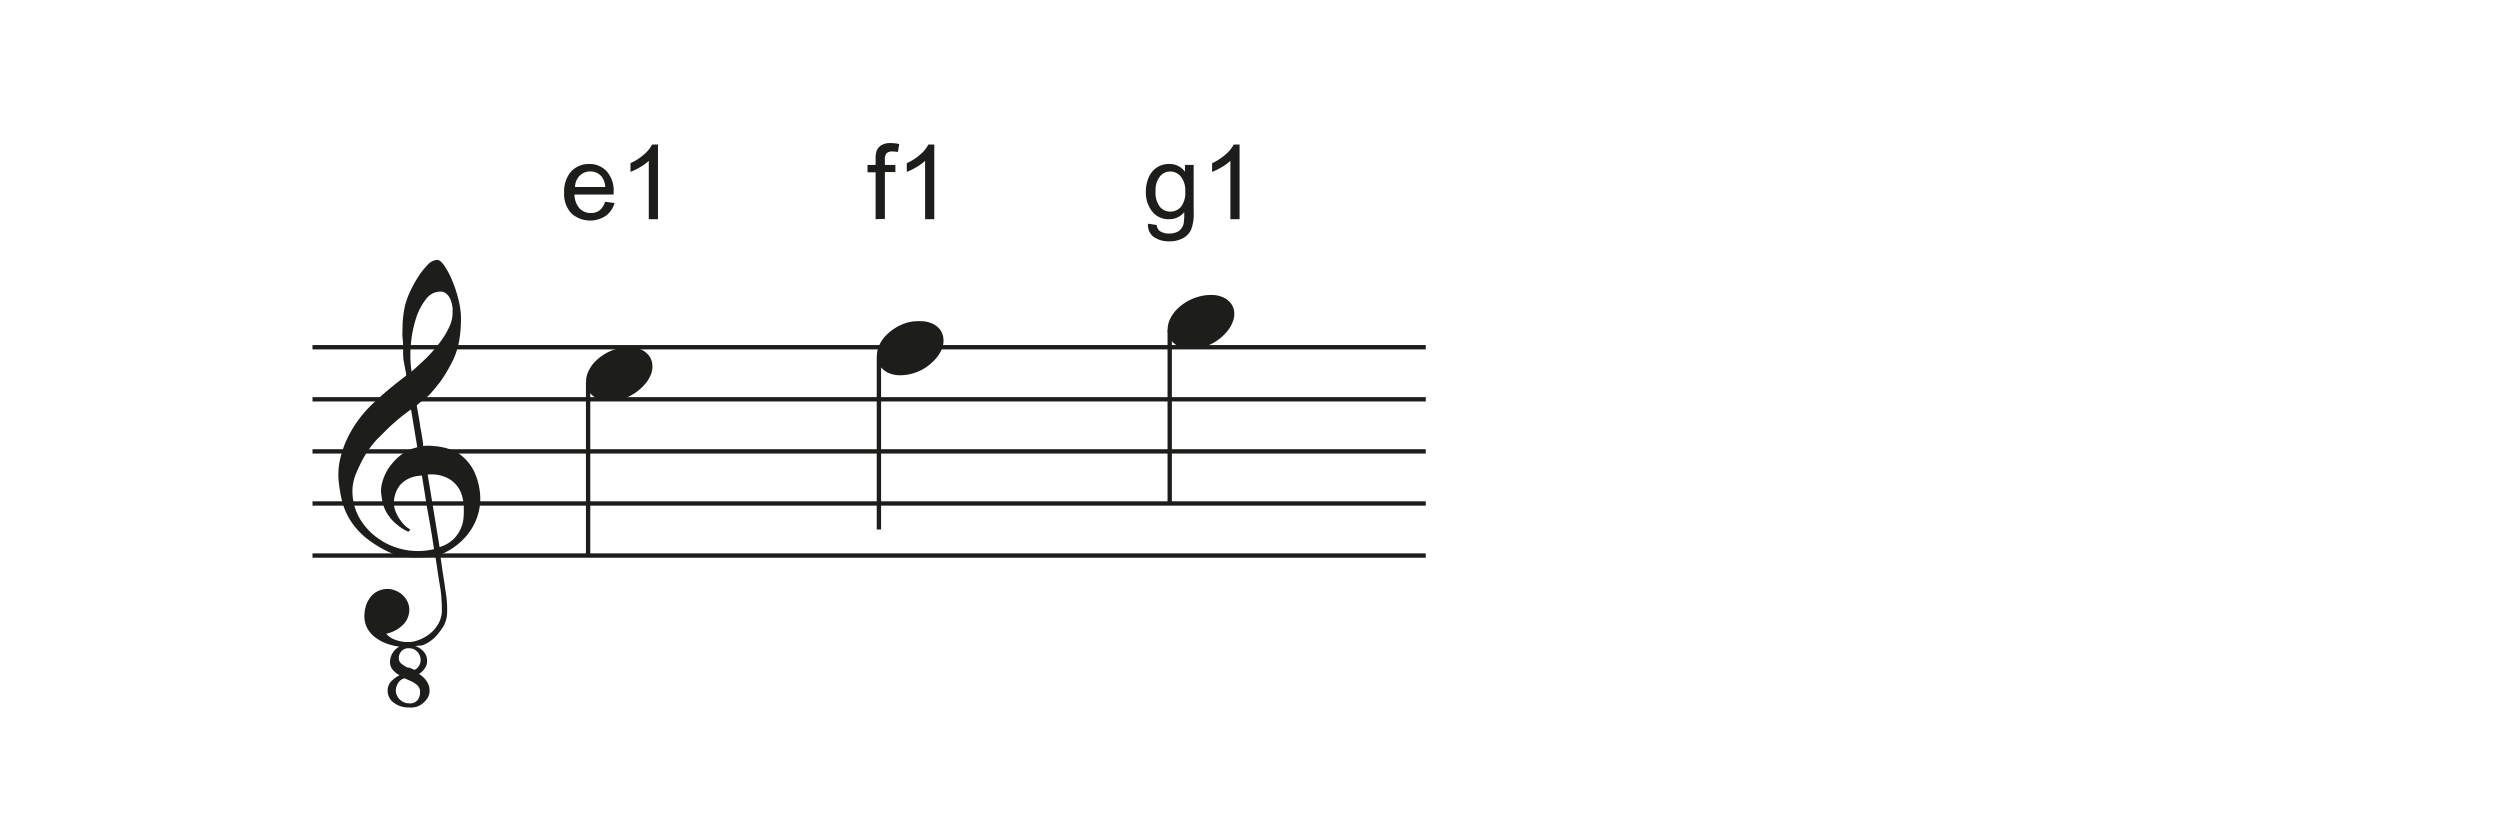 <svg id="Ebene_1" data-name="Ebene 1" xmlns="http://www.w3.org/2000/svg" xmlns:xlink="http://www.w3.org/1999/xlink" viewBox="0 0 288 96"><defs><style>.cls-1,.cls-4{fill:none;}.cls-2{clip-path:url(#clip-path);}.cls-3{fill:#1d1d1b;}.cls-4{stroke:#1d1d1b;stroke-miterlimit:10;stroke-width:0.5px;}</style><clipPath id="clip-path"><rect class="cls-1" y="-323" width="595" height="842"/></clipPath></defs><title>noten-efg</title><g class="cls-2"><path class="cls-3" d="M47.11,81.5a2.79,2.79,0,0,1-1.8-.59,1.67,1.67,0,0,1-.65-1.26,1.52,1.52,0,0,1,.44-1.19,3.56,3.56,0,0,1,.93-.68,2.37,2.37,0,0,1-.75-.58,1.32,1.32,0,0,1-.35-.94,2,2,0,0,1,.31-1.05,2,2,0,0,1,.77-.72,6.67,6.67,0,0,1-1.33-.3,4.65,4.65,0,0,1-1.26-.63,3.32,3.32,0,0,1-1-1,2.86,2.86,0,0,1-.44-1.4A4.13,4.13,0,0,1,42.1,70a3,3,0,0,1,.43-1,2.46,2.46,0,0,1,2-1.15,2.1,2.1,0,0,1,.88.13,2.82,2.82,0,0,1,.82.44,2.56,2.56,0,0,1,.62.72,2.21,2.21,0,0,1,.3.94,2.47,2.47,0,0,1-.55,1.71A3.77,3.77,0,0,1,44.5,73a2.08,2.08,0,0,0,.9.65,4,4,0,0,0,1.69.31,3.12,3.12,0,0,0,1-.18,5.27,5.27,0,0,0,1-.47,4.24,4.24,0,0,0,.84-.68,4.55,4.55,0,0,0,.63-.88,3.21,3.21,0,0,0,.34-1.61,16.94,16.94,0,0,0-.12-2c0-.11-.06-.39-.13-.83s-.15-.9-.22-1.38-.16-1.1-.28-1.87a9,9,0,0,1-1.42.14,14.5,14.5,0,0,1-1.48,0A10.25,10.25,0,0,1,46,64a4,4,0,0,1-1-.31,13.06,13.06,0,0,1-3-1.86,8.51,8.51,0,0,1-1.76-2.08,7.74,7.74,0,0,1-.88-2.22A16.17,16.17,0,0,1,39,55.24a7.94,7.94,0,0,1,.22-2.51,11.56,11.56,0,0,1,.87-2.39,13.8,13.8,0,0,1,2.8-3.79c.57-.54,1.17-1.08,1.8-1.61s1.32-1.08,2.09-1.65c0-.21,0-.39-.06-.55l-.09-.5-.11-.56a6.56,6.56,0,0,1-.08-.77c0-.13,0-.36,0-.71s0-.76-.06-1.24,0-1,0-1.66a13.56,13.56,0,0,1,.24-1.93,8.46,8.46,0,0,1,.51-1.53,13.76,13.76,0,0,1,.94-1.78,8.69,8.69,0,0,1,1.14-1.49,1.66,1.66,0,0,1,1.13-.63c.27,0,.56.24.87.7a9.45,9.45,0,0,1,.89,1.69,15.35,15.35,0,0,1,.7,2.11,10,10,0,0,1,.3,1.94,16.12,16.12,0,0,1-.1,2.19,9.91,9.91,0,0,1-.35,1.71,8.21,8.21,0,0,1-.55,1.39c-.21.42-.45.85-.71,1.28a11.27,11.27,0,0,1-.76,1.14c-.26.33-.53.67-.82,1a4.4,4.4,0,0,1-.88.85c-.31.24-.62.49-.92.76.14.82.27,1.55.38,2.21,0,.29.1.57.14.84s.08.52.12.75.07.43.09.58a1.73,1.73,0,0,1,0,.3,5.31,5.31,0,0,1,1.2,0,7.58,7.58,0,0,1,1.19.18,5.9,5.9,0,0,1,1,.31,3.08,3.08,0,0,1,.71.37,5.46,5.46,0,0,1,1.83,2.18,7.8,7.8,0,0,1,.64,2.52,6.53,6.53,0,0,1-1,4,7.31,7.31,0,0,1-1.48,1.69,7.9,7.9,0,0,1-2.12,1.27c.1.66.18,1.26.26,1.82s.16,1,.22,1.41.11.77.14,1a12,12,0,0,1,.18,2.36,3.46,3.46,0,0,1-.34,1.5,7.6,7.6,0,0,1-1,1.36,4.1,4.1,0,0,1-1.54,1l-.81.07a2.25,2.25,0,0,1,1,.66,1.56,1.56,0,0,1,.38,1.12,1.39,1.39,0,0,1-.3.84,2.2,2.2,0,0,1-.63.6,4.19,4.19,0,0,1,.41.3,2.62,2.62,0,0,1,.39.42,2.35,2.35,0,0,1,.3.54,1.76,1.76,0,0,1,.12.66,1.57,1.57,0,0,1-.21.8,2.33,2.33,0,0,1-.56.65,2.13,2.13,0,0,1-.75.42A2.58,2.58,0,0,1,47.11,81.5ZM50,63.26c-.13-.85-.24-1.59-.35-2.21s-.22-1.31-.35-2-.24-1.43-.34-2.06-.22-1.36-.35-2.2a3.71,3.71,0,0,0-1.62.39A2.89,2.89,0,0,0,46,56a3,3,0,0,0-.5,1.05,3,3,0,0,0-.12,1,2.71,2.71,0,0,0,.2.89,4.31,4.31,0,0,0,.45.85,5.08,5.08,0,0,0,.58.72,2.56,2.56,0,0,0,.66.49l-.07.09-.07.08a.23.23,0,0,0-.07.1,5.81,5.81,0,0,1-1.33-.84,5.1,5.1,0,0,1-.74-.72c-.17-.23-.32-.44-.44-.64a3.93,3.93,0,0,1-.3-.62,4.91,4.91,0,0,1-.2-.71,8.41,8.41,0,0,1-.14-.91A3.3,3.3,0,0,1,44,55.71a5.21,5.21,0,0,1,.41-1.14,5.06,5.06,0,0,1,.72-1.12,6.71,6.71,0,0,1,1-1,5.07,5.07,0,0,1,.55-.38,3,3,0,0,1,.47-.24c.15-.07.3-.12.44-.17l.48-.14-.72-4.35c-.17.11-.48.34-.91.67s-.9.74-1.41,1.2-1,1-1.53,1.5a11.86,11.86,0,0,0-1.23,1.55A16.73,16.73,0,0,0,41,54.6a5.35,5.35,0,0,0-.38,2.49,6.2,6.2,0,0,0,.93,2.82,7.37,7.37,0,0,0,2.12,2.19A7.93,7.93,0,0,0,50,63.26ZM46.61,78.14a1.14,1.14,0,0,0-.72.51,1.58,1.58,0,0,0-.29.9,1.3,1.3,0,0,0,.12.55,1.56,1.56,0,0,0,.32.47,1.58,1.58,0,0,0,.48.33,1.48,1.48,0,0,0,.59.12,1.1,1.1,0,0,0,1-.38,1.43,1.43,0,0,0,.28-.87,1,1,0,0,0-.33-.84,3,3,0,0,0-.82-.51Zm.55-3.46a1.09,1.09,0,0,0-.88.3,1.17,1.17,0,0,0-.34.8.82.82,0,0,0,.27.65,3.1,3.1,0,0,0,.61.41,1,1,0,0,0,.17.07l.15,0,.62.26a1.17,1.17,0,0,0,.52-.49,1.31,1.31,0,0,0,.18-.66,1.39,1.39,0,0,0-.38-.93A1.23,1.23,0,0,0,47.16,74.68Zm5-39a6.52,6.52,0,0,0-.1-.65,2.62,2.62,0,0,0-.24-.68,1.56,1.56,0,0,0-.44-.54,1,1,0,0,0-.66-.22,2.08,2.08,0,0,0-1.65.88,7,7,0,0,0-1.15,2.22,13.61,13.61,0,0,0-.59,3,13.36,13.36,0,0,0,.08,3.11c.51-.42,1-.91,1.63-1.48a17.85,17.85,0,0,0,1.58-1.8,10,10,0,0,0,1.17-1.93A3.84,3.84,0,0,0,52.13,35.73Zm1.29,22.63a9.06,9.06,0,0,0-.2-1.1A3.27,3.27,0,0,0,51.4,55a4.23,4.23,0,0,0-2.13-.33l1.37,8.35a3.9,3.9,0,0,0,1.61-.92,3.93,3.93,0,0,0,1.16-2.58A9.73,9.73,0,0,0,53.42,58.36Z"/><line class="cls-4" x1="36" y1="40" x2="164.25" y2="40"/><line class="cls-4" x1="36" y1="46" x2="164.25" y2="46"/><line class="cls-4" x1="36" y1="52" x2="164.25" y2="52"/><line class="cls-4" x1="36" y1="58" x2="164.25" y2="58"/><line class="cls-4" x1="36" y1="64" x2="164.25" y2="64"/><line class="cls-4" x1="67.75" y1="44" x2="67.75" y2="64"/><path class="cls-3" d="M67.69,43a4,4,0,0,1,.73-1.2A5.64,5.64,0,0,1,71,40.2,5.16,5.16,0,0,1,72.47,40a3.27,3.27,0,0,1,1.34.25,2.28,2.28,0,0,1,.91.67,1.92,1.92,0,0,1,.42,1A2.42,2.42,0,0,1,75,43.1a3.8,3.8,0,0,1-.75,1.21,5.73,5.73,0,0,1-1.15,1,5.42,5.42,0,0,1-1.4.65,5.31,5.31,0,0,1-1.5.23,3.36,3.36,0,0,1-1.33-.25,2.48,2.48,0,0,1-.92-.69,2,2,0,0,1-.42-1A2.69,2.69,0,0,1,67.69,43Z"/><line class="cls-4" x1="101.25" y1="41" x2="101.25" y2="61"/><path class="cls-3" d="M101.19,40a4,4,0,0,1,.73-1.2,5.64,5.64,0,0,1,2.54-1.62A5.16,5.16,0,0,1,106,37a3.27,3.27,0,0,1,1.34.25,2.28,2.28,0,0,1,.91.67,1.92,1.92,0,0,1,.42,1,2.42,2.42,0,0,1-.15,1.22,3.8,3.8,0,0,1-.75,1.21,5.73,5.73,0,0,1-1.15,1,5.42,5.42,0,0,1-1.4.65,5.31,5.31,0,0,1-1.5.23,3.36,3.36,0,0,1-1.33-.25,2.48,2.48,0,0,1-.92-.69,2,2,0,0,1-.42-1A2.69,2.69,0,0,1,101.19,40Z"/><line class="cls-4" x1="134.75" y1="38" x2="134.75" y2="58"/><path class="cls-3" d="M134.69,37a4,4,0,0,1,.73-1.2A5.64,5.64,0,0,1,138,34.2a5.16,5.16,0,0,1,1.51-.22,3.27,3.27,0,0,1,1.34.25,2.28,2.28,0,0,1,.91.67,1.92,1.92,0,0,1,.42,1A2.42,2.42,0,0,1,142,37.1a3.8,3.8,0,0,1-.75,1.21,5.73,5.73,0,0,1-1.15,1,5.42,5.42,0,0,1-1.4.65,5.31,5.31,0,0,1-1.5.23,3.36,3.36,0,0,1-1.33-.25,2.48,2.48,0,0,1-.92-.69,2,2,0,0,1-.42-1A2.69,2.69,0,0,1,134.69,37Z"/><path class="cls-3" d="M69.7,23.25l1.09.13a2.64,2.64,0,0,1-1,1.48,3.24,3.24,0,0,1-4-.31,3.31,3.31,0,0,1-.8-2.36,3.44,3.44,0,0,1,.81-2.44,2.77,2.77,0,0,1,2.1-.86,2.66,2.66,0,0,1,2,.85,3.35,3.35,0,0,1,.79,2.39c0,.06,0,.15,0,.28H66.18A2.44,2.44,0,0,0,66.76,24a1.74,1.74,0,0,0,1.3.54,1.62,1.62,0,0,0,1-.3A2,2,0,0,0,69.7,23.25Zm-3.46-1.71h3.48a2.14,2.14,0,0,0-.4-1.18A1.64,1.64,0,0,0,68,19.75a1.7,1.7,0,0,0-1.22.49A1.94,1.94,0,0,0,66.24,21.54Z"/><path class="cls-3" d="M75.8,25.25H74.74V18.53a5.52,5.52,0,0,1-1,.73,6.94,6.94,0,0,1-1.11.54v-1a6.28,6.28,0,0,0,1.55-1,3.78,3.78,0,0,0,.94-1.15h.68Z"/><path class="cls-3" d="M100.87,25.25v-5.4h-.93V19h.93v-.66a2.82,2.82,0,0,1,.11-.94,1.36,1.36,0,0,1,.53-.66,2,2,0,0,1,1.08-.26,5.15,5.15,0,0,1,1,.11l-.15.92a3.52,3.52,0,0,0-.63-.06.92.92,0,0,0-.68.21,1.11,1.11,0,0,0-.19.76V19h1.21v.82h-1.21v5.4Z"/><path class="cls-3" d="M107.63,25.25h-1.06V18.53a5.52,5.52,0,0,1-1,.73,6.94,6.94,0,0,1-1.11.54v-1a6.28,6.28,0,0,0,1.55-1,3.78,3.78,0,0,0,.94-1.15h.68Z"/><path class="cls-3" d="M132.25,25.77l1,.15a1,1,0,0,0,.35.69,1.82,1.82,0,0,0,1.08.29,2,2,0,0,0,1.13-.29,1.53,1.53,0,0,0,.54-.82,6.83,6.83,0,0,0,.07-1.35,2.16,2.16,0,0,1-1.72.81,2.35,2.35,0,0,1-2-.93,3.53,3.53,0,0,1-.7-2.22,4.21,4.21,0,0,1,.32-1.64,2.59,2.59,0,0,1,.94-1.16,2.48,2.48,0,0,1,1.44-.41,2.2,2.2,0,0,1,1.81.89V19h1v5.38a5.09,5.09,0,0,1-.29,2.06,2.16,2.16,0,0,1-.94,1,3.18,3.18,0,0,1-1.58.36,3,3,0,0,1-1.8-.51A1.7,1.7,0,0,1,132.25,25.77Zm.87-3.74a2.7,2.7,0,0,0,.49,1.78,1.54,1.54,0,0,0,1.22.57,1.58,1.58,0,0,0,1.22-.56,2.62,2.62,0,0,0,.49-1.76,2.54,2.54,0,0,0-.51-1.72,1.54,1.54,0,0,0-1.22-.58,1.5,1.5,0,0,0-1.19.57A2.54,2.54,0,0,0,133.12,22Z"/><path class="cls-3" d="M142.8,25.25h-1.06V18.53a5.52,5.52,0,0,1-1,.73,6.94,6.94,0,0,1-1.11.54v-1a6.28,6.28,0,0,0,1.55-1,3.78,3.78,0,0,0,.94-1.15h.68Z"/></g></svg>
